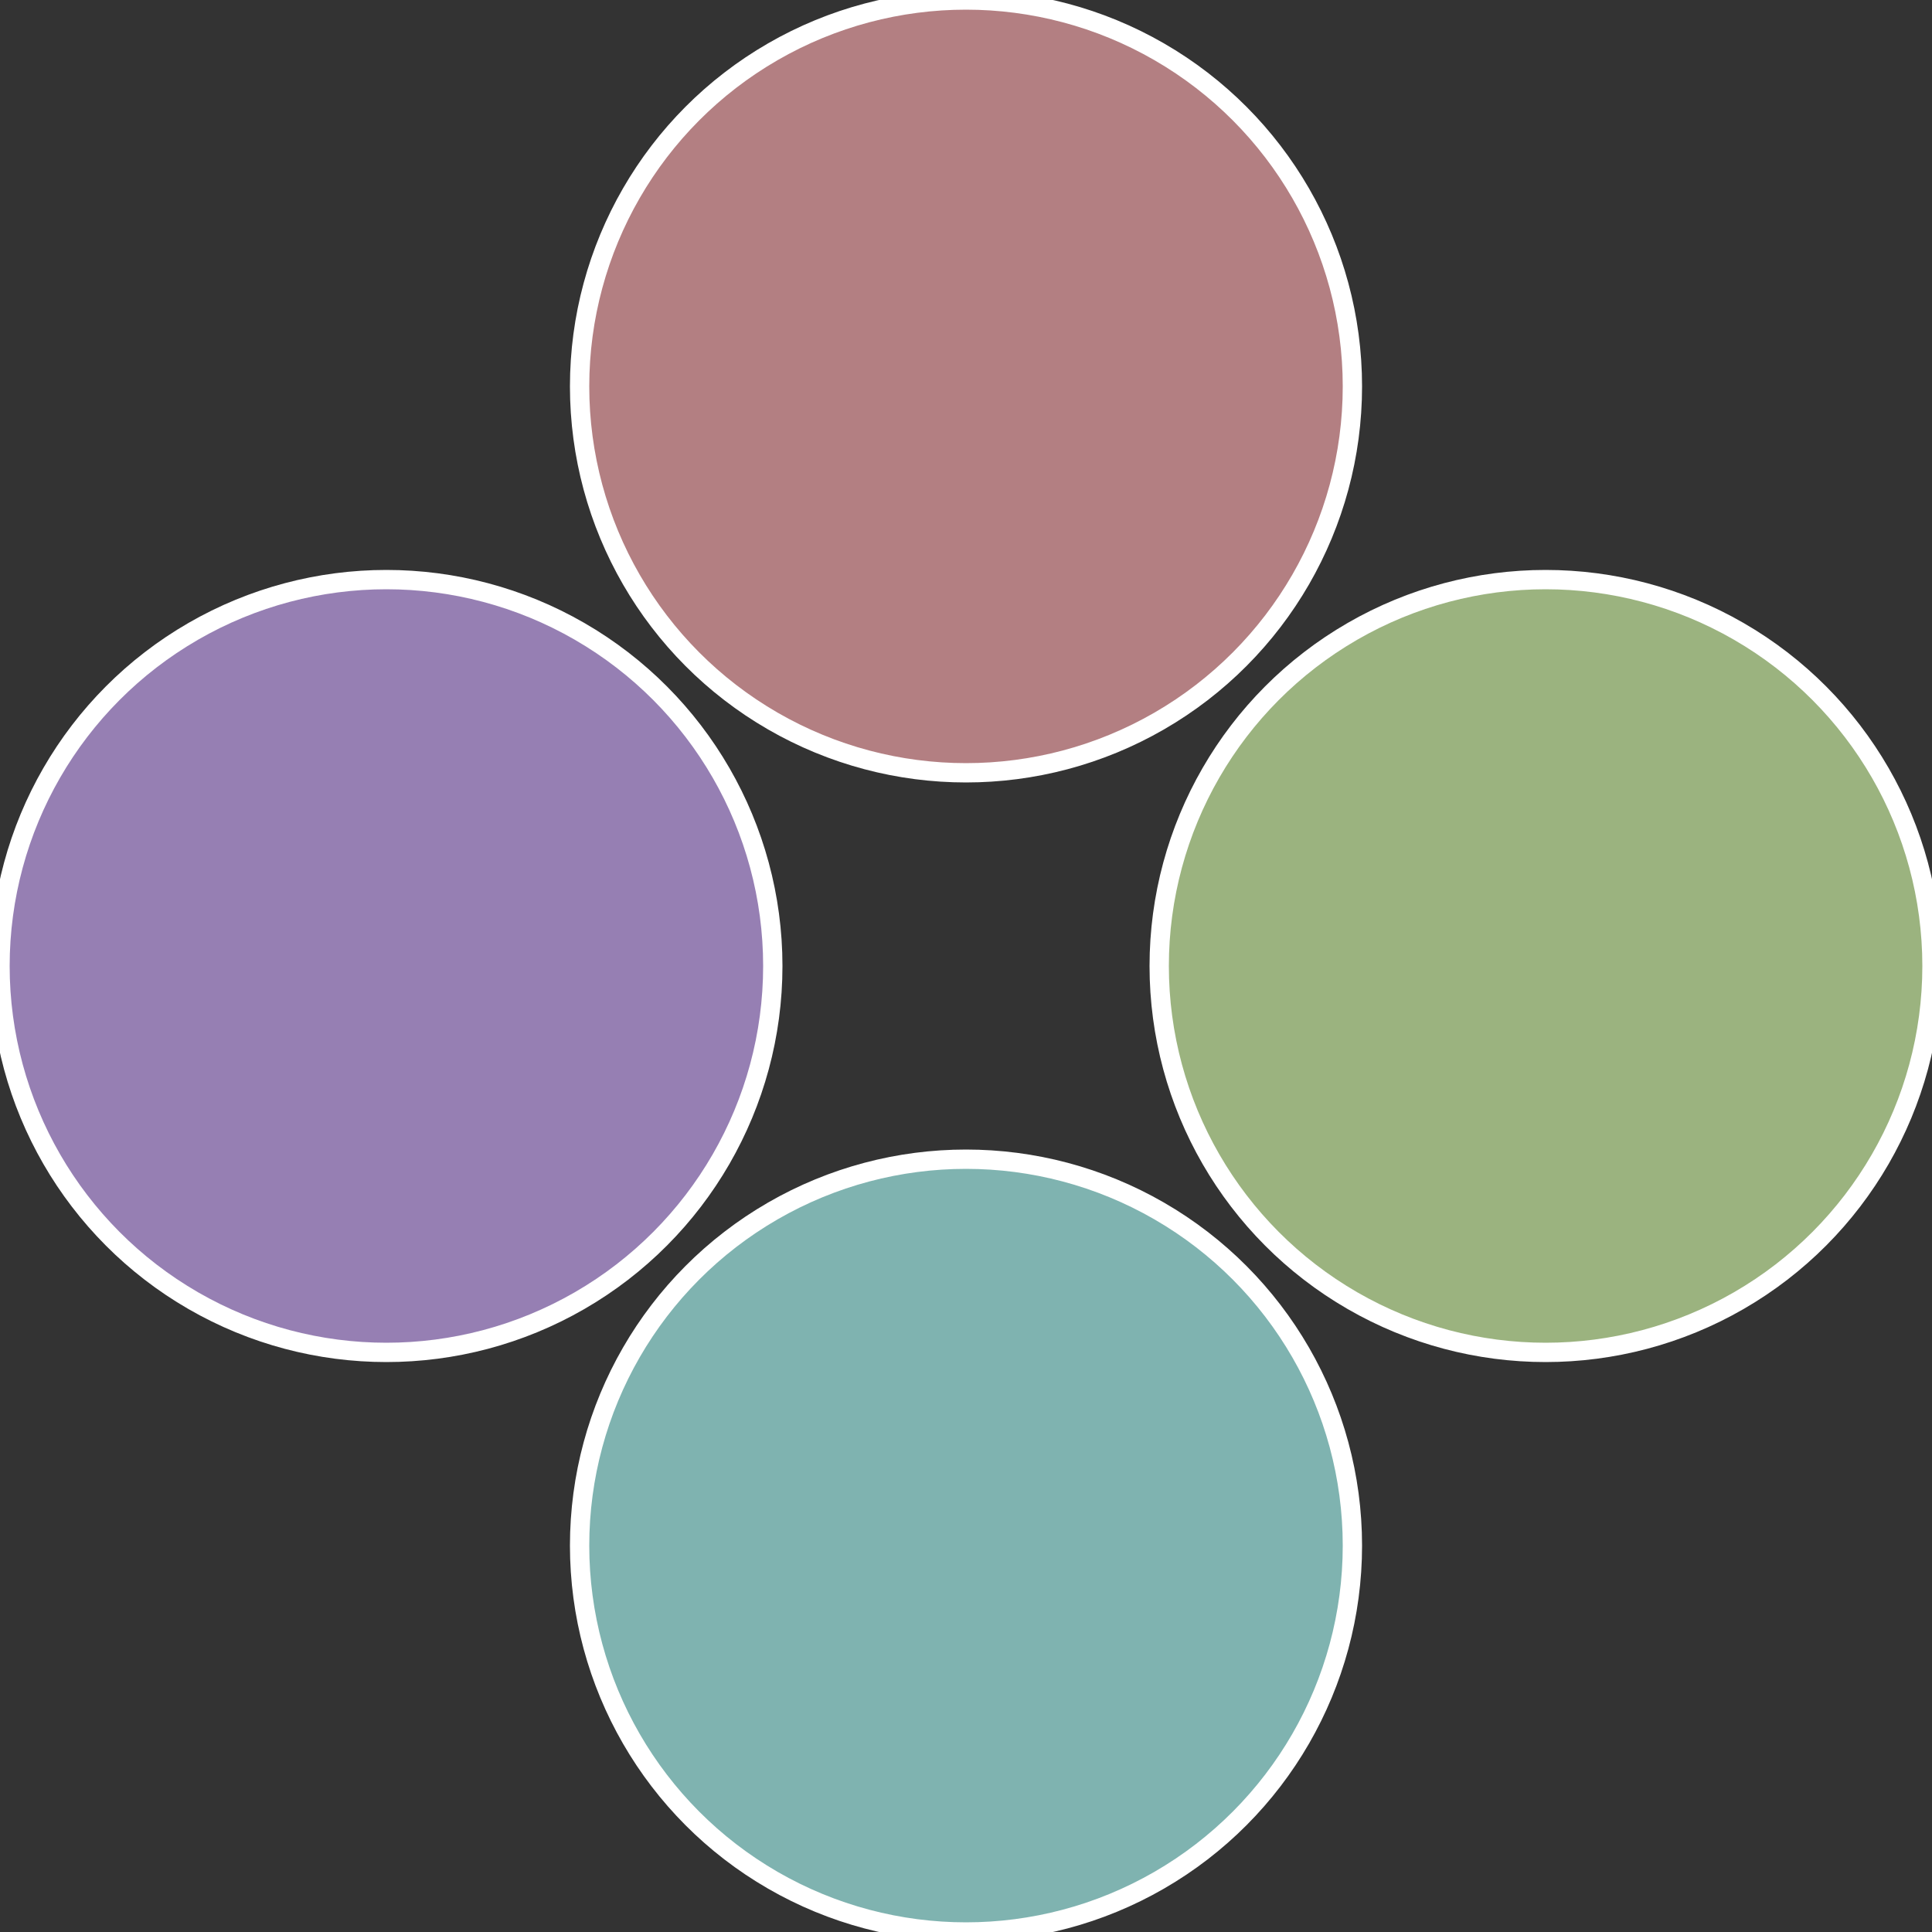 <?xml version="1.0" standalone="no"?>
<svg width="500" height="500" viewBox="-1 -1 2 2" xmlns="http://www.w3.org/2000/svg">
 
                <rect x="-1" y="-1" width="2" height="2" fill="#333333" stroke="none"/>
 
                <circle cx="0.6" cy="0" r="0.4" fill="#9bb37f" stroke="#fff" stroke-width="1%" />
             
                <circle cx="3.6739403974421E-17" cy="0.6" r="0.4" fill="#7fb3b0" stroke="#fff" stroke-width="1%" />
             
                <circle cx="-0.6" cy="7.3478807948841E-17" r="0.4" fill="#967fb3" stroke="#fff" stroke-width="1%" />
             
                <circle cx="-1.1021821192326E-16" cy="-0.6" r="0.4" fill="#b37f82" stroke="#fff" stroke-width="1%" />
            </svg>
